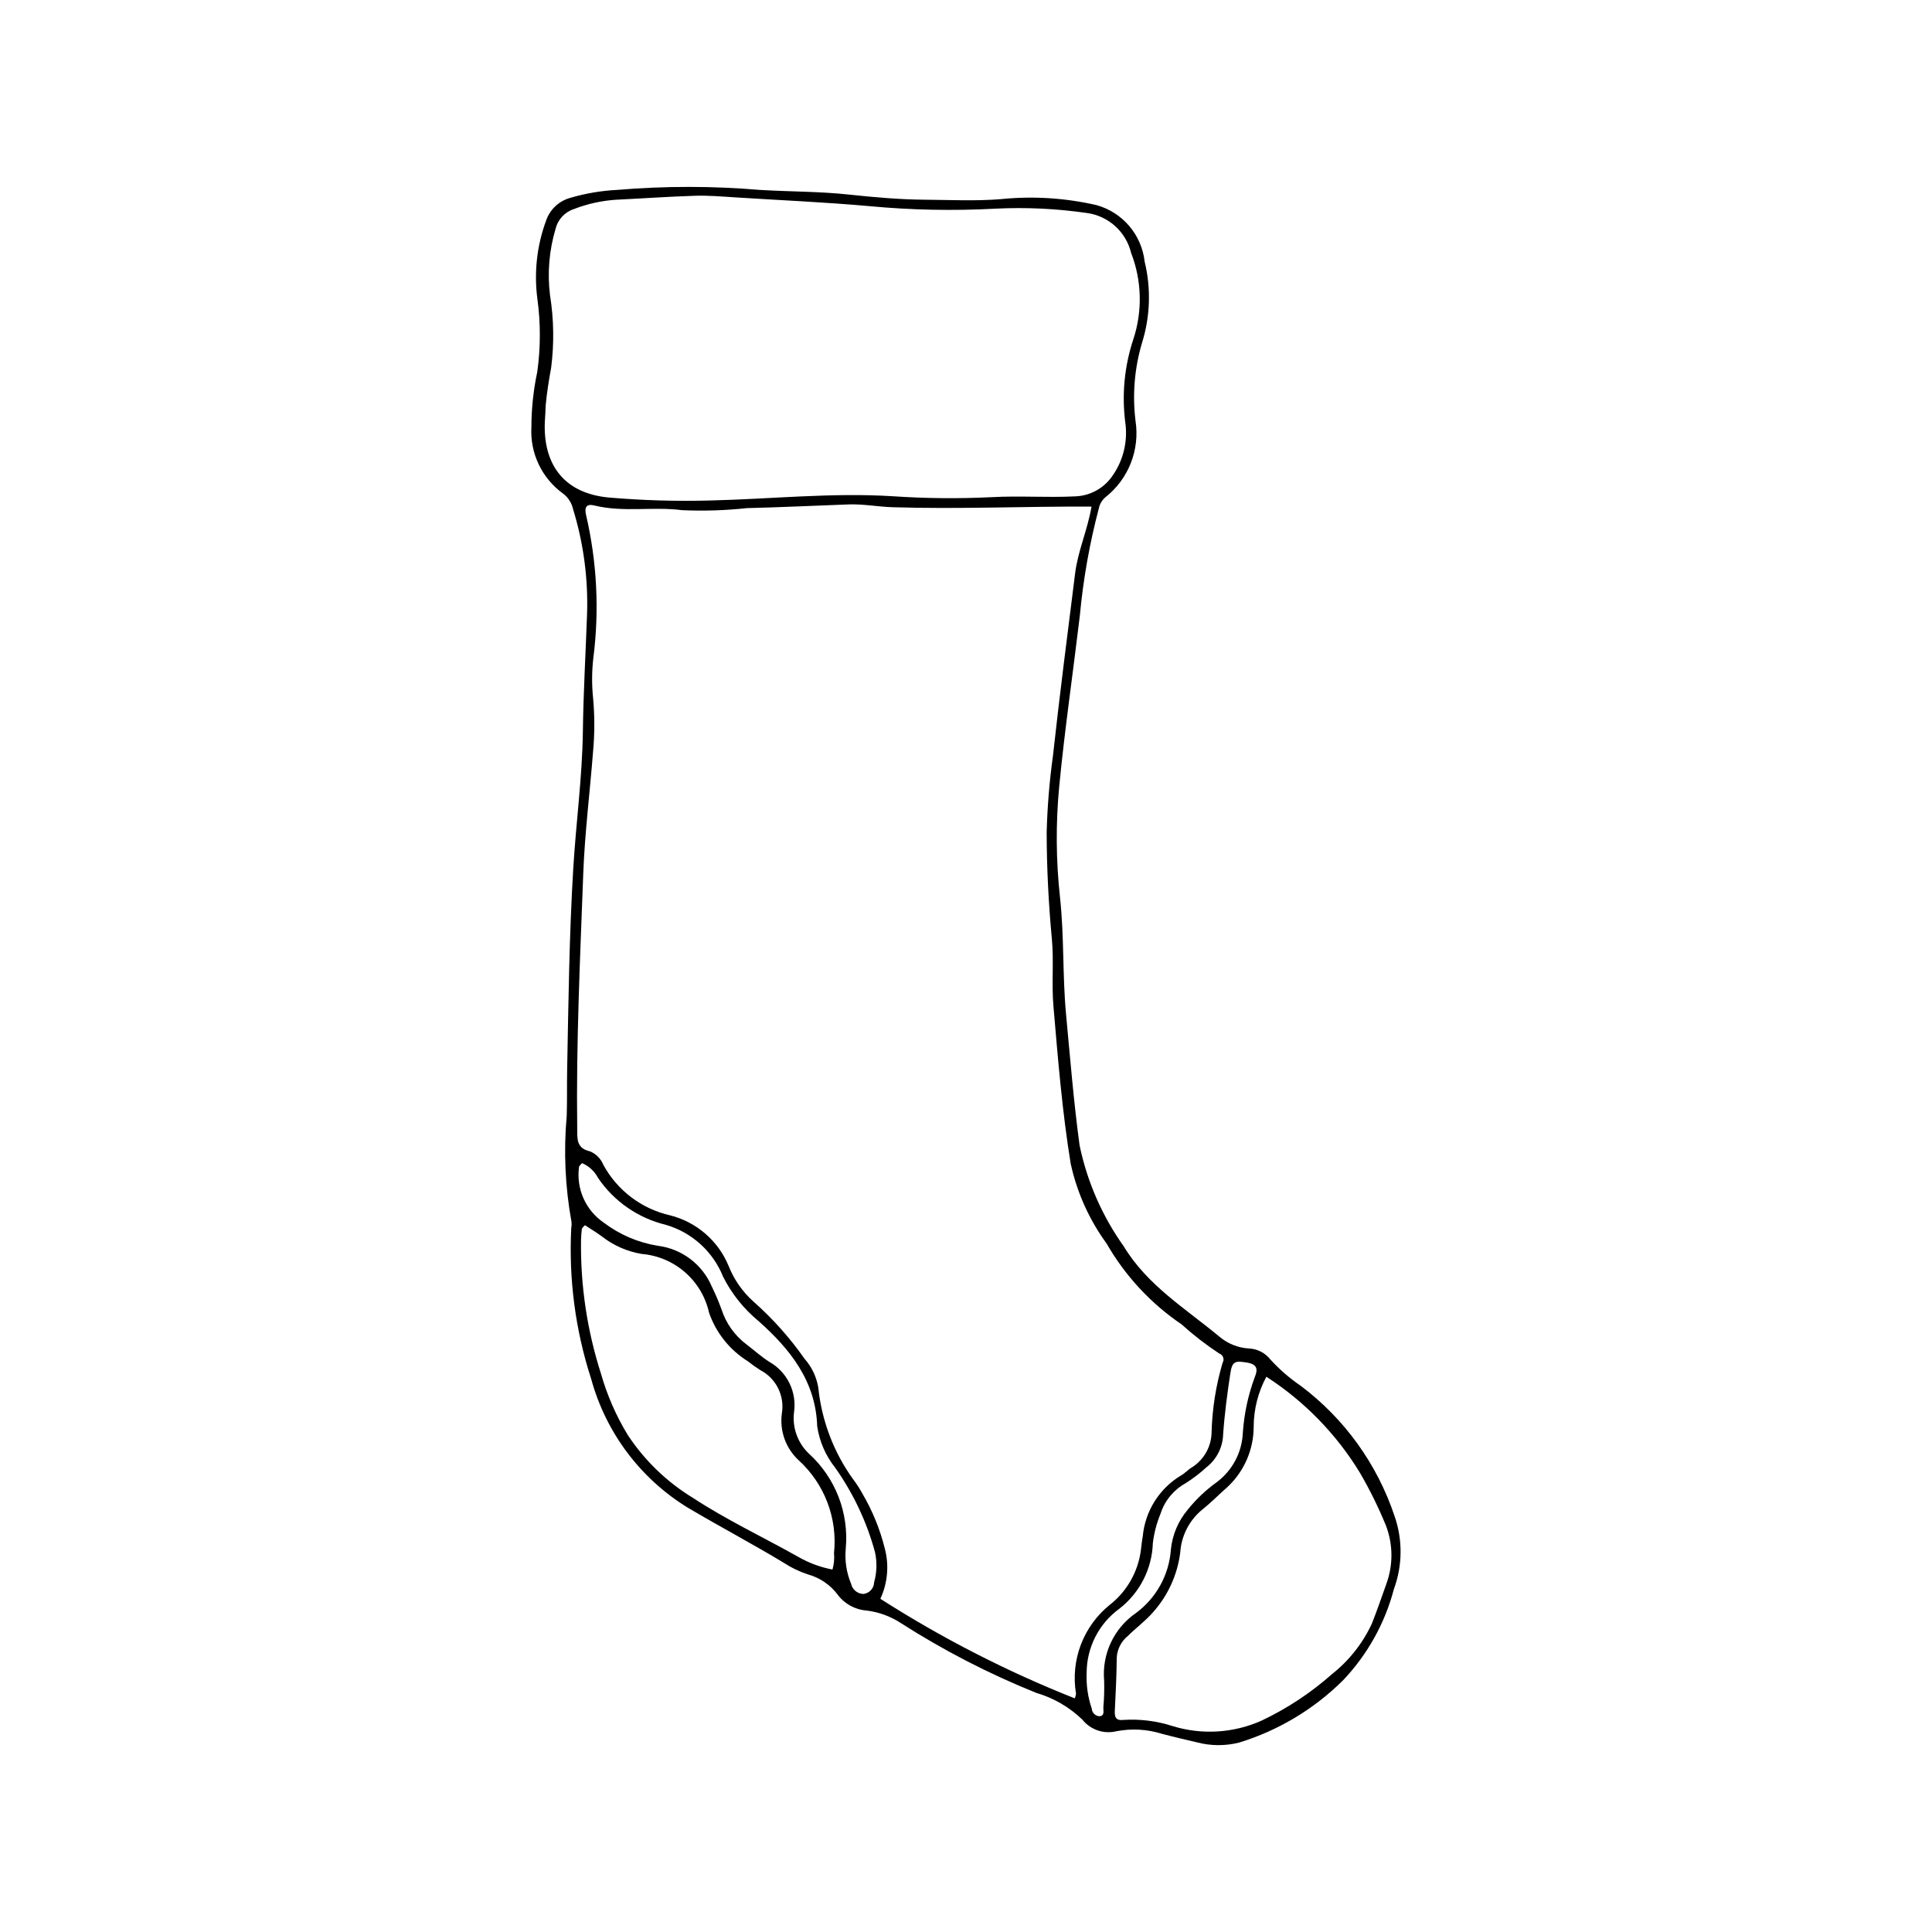 <?xml version="1.0" encoding="UTF-8"?>
<!-- Uploaded to: SVG Repo, www.svgrepo.com, Generator: SVG Repo Mixer Tools -->
<svg fill="#000000" width="800px" height="800px" version="1.1" viewBox="144 144 512 512" xmlns="http://www.w3.org/2000/svg">
 <path d="m345.59 194.34c7.769 0.465 15.559 0.383 23.316 1.215 6.723 0.719 13.492 1.32 20.246 1.371 6.75 0.051 13.504 0.398 20.277-0.168v-0.004c8.422-0.836 16.926-0.293 25.172 1.609 3.375 0.938 6.394 2.867 8.668 5.539 2.269 2.672 3.691 5.961 4.078 9.445 1.73 7.121 1.48 14.582-0.719 21.574-1.977 6.688-2.555 13.711-1.699 20.633 0.578 3.773 0.145 7.633-1.258 11.184-1.398 3.551-3.719 6.668-6.719 9.031-0.891 0.758-1.508 1.789-1.746 2.938-2.461 9.316-4.144 18.816-5.035 28.41-1.797 15.117-4.016 30.191-5.473 45.344-0.93 9.781-0.855 19.629 0.219 29.395 1.121 10.285 0.637 20.621 1.594 30.891 1.086 11.613 2.027 23.25 3.594 34.805 2.008 9.625 5.992 18.727 11.695 26.734 6.277 10.375 16.367 16.477 25.301 23.895 2.215 1.895 4.992 3.016 7.902 3.184 2.215 0.094 4.273 1.152 5.644 2.891 2.394 2.633 5.094 4.977 8.035 6.981 11.594 8.699 20.266 20.723 24.863 34.469 2.215 6.297 2.16 13.168-0.152 19.43-2.379 9.047-7.004 17.348-13.445 24.133-7.711 7.668-17.172 13.34-27.566 16.531-3.641 0.918-7.453 0.906-11.086-0.039-3.133-0.734-6.273-1.457-9.383-2.289-3.894-1.215-8.027-1.449-12.035-0.68-3.367 0.828-6.91-0.383-9.062-3.098-3.438-3.305-7.617-5.727-12.191-7.066-12.539-5.043-24.578-11.25-35.957-18.543-2.711-1.758-5.781-2.875-8.984-3.273-3.086-0.223-5.918-1.789-7.746-4.285-1.957-2.578-4.711-4.438-7.832-5.297-2.25-0.734-4.398-1.766-6.379-3.066-8.387-5.078-17.066-9.637-25.5-14.645-12.539-7.703-21.68-19.891-25.559-34.09-4.188-12.91-5.973-26.477-5.277-40.031 0.094-0.5 0.121-1.008 0.074-1.516-1.695-9.289-2.125-18.766-1.277-28.172 0.133-4.059 0.035-8.125 0.113-12.188 0.34-17.766 0.551-35.535 1.613-53.277 0.727-12.148 2.391-24.238 2.555-36.426 0.137-10.328 0.734-20.633 1.105-30.949v0.004c0.328-9.469-0.926-18.922-3.711-27.977-0.371-1.656-1.328-3.125-2.691-4.133-5.59-4.055-8.734-10.676-8.344-17.566 0.012-4.922 0.531-9.824 1.551-14.637 0.898-6.363 0.914-12.824 0.055-19.191-0.957-7.07-0.168-14.266 2.305-20.957 1.008-2.906 3.375-5.137 6.336-5.965 4.059-1.203 8.25-1.914 12.477-2.125 12.656-1.066 25.383-1.059 38.039 0.02zm87.672 83.91c-17.953-0.074-35.336 0.715-52.727 0.168-3.906-0.121-7.75-0.883-11.648-0.742-8.965 0.32-17.93 0.77-26.898 0.98l-0.004-0.004c-5.719 0.621-11.477 0.805-17.227 0.547-7.731-1-15.59 0.652-23.277-1.246-2.117-0.523-2.652 0.535-2.156 2.582v-0.004c2.875 12.391 3.527 25.188 1.922 37.805-0.414 3.539-0.438 7.109-0.07 10.656 0.43 4.723 0.426 9.477-0.008 14.199-0.844 10.801-2.199 21.574-2.602 32.387-0.836 22.473-1.898 44.949-1.598 67.453 0.035 2.734-0.293 5.25 3.387 6.086 1.594 0.66 2.859 1.934 3.516 3.531 3.691 6.816 10.145 11.711 17.703 13.426 6.996 1.762 12.746 6.727 15.508 13.391 1.438 3.648 3.711 6.906 6.641 9.508 5.07 4.488 9.594 9.555 13.48 15.102 1.926 2.16 3.191 4.828 3.656 7.684 0.902 8.766 4.09 17.141 9.246 24.289 0.922 1.211 1.754 2.492 2.477 3.836 2.644 4.512 4.629 9.383 5.891 14.457 1.184 4.453 0.77 9.176-1.168 13.355 16.285 10.422 33.535 19.258 51.512 26.387 0.172-0.387 0.289-0.797 0.34-1.219-0.734-4.363-0.297-8.848 1.27-12.984 1.57-4.141 4.211-7.789 7.656-10.566 4.578-3.578 7.551-8.824 8.273-14.59 0.145-1.176 0.246-2.363 0.484-3.519h-0.004c0.602-6.688 4.348-12.691 10.098-16.168 1.035-0.547 1.84-1.512 2.852-2.117 3.223-1.996 5.219-5.492 5.293-9.281 0.164-6.254 1.145-12.461 2.914-18.461 0.27-0.438 0.328-0.973 0.156-1.457s-0.555-0.863-1.043-1.031c-3.516-2.312-6.852-4.894-9.973-7.719-8.156-5.531-14.945-12.848-19.855-21.391-4.609-6.316-7.856-13.52-9.527-21.156-2.266-13.848-3.383-27.855-4.586-41.84-0.508-5.922 0.145-11.816-0.41-17.75-0.883-9.414-1.363-18.871-1.379-28.352l0.004-0.004c0.184-6.762 0.738-13.512 1.668-20.211 1.766-16.152 3.859-32.254 5.875-48.375 0.746-5.941 3.269-11.363 4.34-17.641zm-144.66-26.719c-0.047 1.016-0.059 2.031-0.141 3.047-0.926 11.664 4.324 20.152 17.008 21.285v-0.004c8.934 0.762 17.902 1.02 26.867 0.773 16.07-0.383 32.098-2.129 48.215-1.125 8.785 0.594 17.598 0.676 26.395 0.242 7.215-0.395 14.516 0.156 21.777-0.199 4.109-0.074 7.918-2.164 10.188-5.59 2.82-4.082 4-9.078 3.301-13.992-0.949-7.414-0.223-14.945 2.129-22.043 2.469-7.477 2.258-15.574-0.59-22.914-1.355-5.59-5.996-9.781-11.695-10.559-8.035-1.168-16.164-1.555-24.273-1.152-11.156 0.602-22.344 0.375-33.469-0.676-11.809-1.055-23.637-1.559-35.457-2.316-3.547-0.227-7.106-0.535-10.648-0.426-6.934 0.211-13.855 0.711-20.789 1.043v-0.004c-3.879 0.242-7.703 1.078-11.328 2.484-2.426 0.785-4.266 2.777-4.863 5.254-1.699 5.695-2.199 11.68-1.469 17.578 1.02 6.367 1.121 12.848 0.297 19.242-0.617 3.344-1.145 6.668-1.453 10.051zm191 257.32c-2.191 4.07-3.348 8.617-3.363 13.238-0.004 5.996-2.469 11.727-6.812 15.859-2.293 2.004-4.41 4.203-6.789 6.09v-0.004c-3.441 2.816-5.562 6.93-5.859 11.367-0.738 5.918-3.269 11.473-7.258 15.91-1.984 2.281-4.488 4.102-6.648 6.246-1.727 1.406-2.785 3.469-2.922 5.691-0.051 4.738-0.27 9.473-0.516 14.207-0.09 1.734 0.422 2.562 2.266 2.344v-0.004c4.391-0.281 8.797 0.266 12.984 1.613 7.836 2.43 16.297 1.902 23.77-1.484 6.731-3.203 12.98-7.34 18.559-12.285 4.531-3.586 8.152-8.184 10.574-13.43 1.359-3.465 2.578-6.981 3.82-10.492h-0.004c1.82-4.973 1.785-10.434-0.098-15.383-1.98-4.844-4.293-9.539-6.926-14.059-6.238-10.234-14.711-18.926-24.777-25.426zm-180.57-40.156c-0.34 0.262-0.625 0.59-0.836 0.961-0.137 0.992-0.176 1.996-0.219 3-0.168 12.008 1.621 23.961 5.293 35.395 1.617 5.691 3.996 11.137 7.07 16.195 4.465 6.789 10.383 12.5 17.324 16.723 8.898 5.836 18.551 10.367 27.812 15.574 2.832 1.637 5.922 2.789 9.137 3.402 0.406-1.406 0.547-2.879 0.41-4.34 0.973-9.238-2.512-18.387-9.383-24.637-3.414-3.164-5.07-7.793-4.438-12.402 0.785-4.668-1.531-9.309-5.734-11.484-1.141-0.727-2.246-1.512-3.305-2.352-4.785-2.984-8.402-7.519-10.254-12.848-0.922-4.164-3.156-7.918-6.371-10.723-3.211-2.801-7.238-4.504-11.488-4.852-3.852-0.645-7.484-2.242-10.559-4.656-1.449-1.07-3.004-1.996-4.461-2.957zm-0.762-16.449h-0.004c-0.328 0.258-0.605 0.578-0.809 0.941-0.402 2.844 0.004 5.746 1.168 8.371 1.164 2.625 3.043 4.875 5.422 6.484 4.191 3.168 9.09 5.262 14.277 6.102 6.352 0.793 11.801 4.906 14.305 10.797 0.969 1.973 1.828 3.996 2.582 6.062 1.199 3.727 3.535 6.984 6.676 9.324 2.012 1.543 3.918 3.254 6.047 4.613v-0.004c4.699 2.688 7.273 7.981 6.488 13.336-0.492 4.09 0.988 8.168 3.988 10.992 6.984 6.375 10.582 15.648 9.727 25.062-0.312 3.203 0.176 6.434 1.414 9.402 0.34 1.547 1.699 2.66 3.281 2.688 1.574-0.195 2.773-1.508 2.82-3.094 0.73-2.621 0.805-5.379 0.219-8.035-2.184-7.992-5.746-15.539-10.523-22.305-2.539-3.184-4.188-6.984-4.785-11.012-0.379-11.988-7.207-20.457-15.543-27.875v0.004c-3.906-3.219-7.102-7.215-9.383-11.73-2.668-6.688-8.27-11.77-15.184-13.781-7.324-1.766-13.73-6.191-17.965-12.422-0.914-1.754-2.406-3.141-4.223-3.922zm133.7 135.12c-0.133 3.207 0.328 6.41 1.363 9.449 0.07 1.07 0.914 1.922 1.98 2.004 1.523-0.07 1.039-1.434 1.086-2.348v-0.004c0.211-2.359 0.281-4.731 0.207-7.098-0.305-3.469 0.316-6.961 1.805-10.109 1.488-3.148 3.785-5.848 6.664-7.816 5.375-3.984 8.746-10.121 9.219-16.797 0.387-3.894 1.945-7.582 4.469-10.574 2.231-2.773 4.824-5.227 7.715-7.301 4.121-3.09 6.644-7.859 6.879-13.004 0.336-5.055 1.402-10.035 3.156-14.785 0.875-2.074 0.703-3.418-1.984-3.875-3.227-0.551-4-0.371-4.488 2.902-0.801 5.34-1.527 10.707-1.895 16.086l-0.004 0.004c-0.09 3.418-1.703 6.613-4.394 8.723-1.742 1.598-3.629 3.039-5.633 4.297-3.125 1.75-5.473 4.617-6.562 8.027-1.031 2.496-1.715 5.121-2.039 7.805-0.223 6.828-3.484 13.203-8.887 17.383-5.441 3.965-8.66 10.297-8.656 17.031z"/>
</svg>